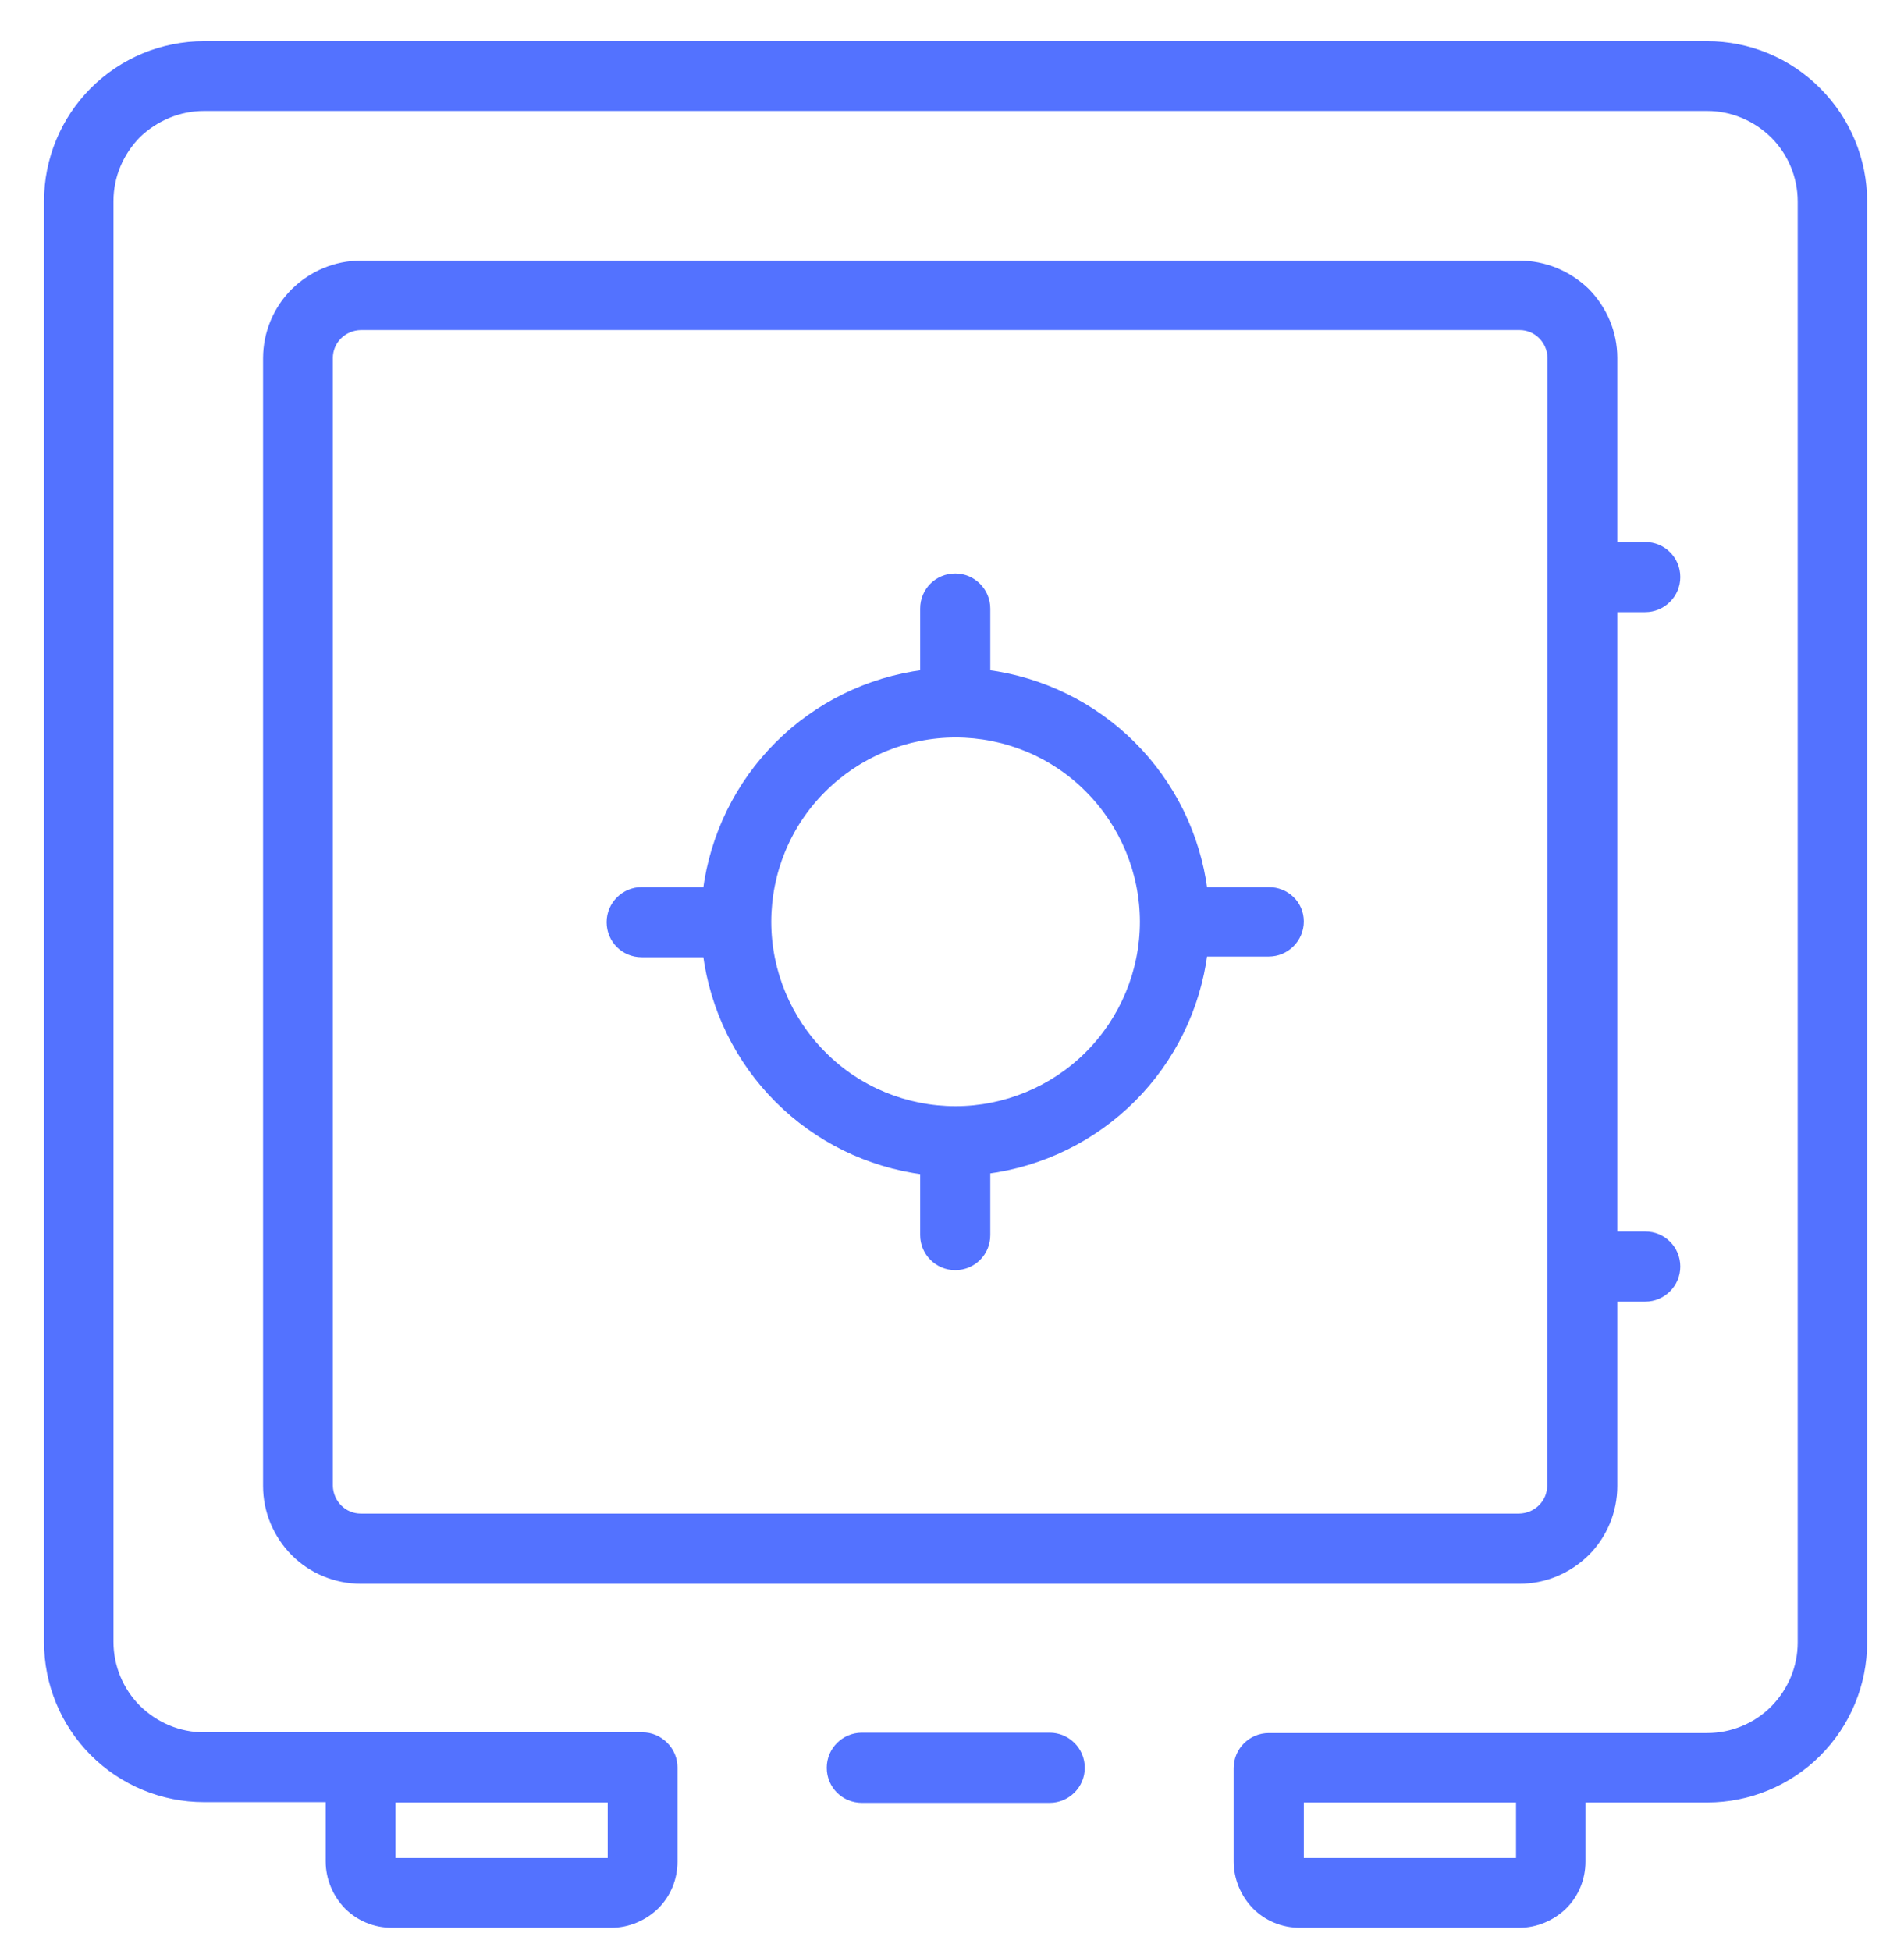 <?xml version="1.0" encoding="UTF-8"?> <!-- Generator: Adobe Illustrator 24.2.1, SVG Export Plug-In . SVG Version: 6.00 Build 0) --> <svg xmlns="http://www.w3.org/2000/svg" xmlns:xlink="http://www.w3.org/1999/xlink" id="Слой_1" x="0px" y="0px" viewBox="0 0 532 545" style="enable-background:new 0 0 532 545;" xml:space="preserve"> <style type="text/css"> .st0{fill:#5372FF;stroke:#5372FF;stroke-width:2;stroke-miterlimit:10;} </style> <g> <path class="st0" d="M477,12.5H57c-11.6,0-22.7,4.6-30.9,12.8S13.3,44.6,13.3,56.2v402.5c0,11.6,4.6,22.7,12.8,30.9 c8.2,8.2,19.3,12.8,30.9,12.8h35V520c0,4.6,1.9,9.1,5.1,12.4c3.3,3.3,7.7,5.1,12.4,5.1h61.3c4.6,0,9.1-1.9,12.4-5.1 c3.3-3.3,5.1-7.7,5.1-12.4v-26.3c0-2.3-0.9-4.5-2.6-6.2s-3.9-2.6-6.2-2.6H57c-7,0-13.6-2.8-18.6-7.7c-4.9-4.9-7.7-11.6-7.7-18.6 V56.2c0-7,2.8-13.6,7.7-18.6C43.4,32.8,50,30,57,30h420c7,0,13.6,2.8,18.6,7.7c4.9,4.9,7.7,11.6,7.7,18.6v402.5 c0,7-2.8,13.6-7.7,18.6c-4.9,4.9-11.6,7.7-18.6,7.7H354.5c-4.8,0-8.8,3.9-8.8,8.8V520c0,4.6,1.9,9.1,5.1,12.4 c3.3,3.3,7.7,5.1,12.4,5.1h61.3c4.6,0,9.1-1.9,12.4-5.1c3.3-3.3,5.1-7.7,5.1-12.4v-17.5h35c11.6,0,22.7-4.6,30.9-12.8 c8.2-8.2,12.8-19.3,12.8-30.9V56.3c0-11.6-4.6-22.7-12.8-30.9C499.7,17.1,488.6,12.5,477,12.5L477,12.5z M109.5,502.5h61.3V520 h-61.3V502.5z M363.3,520v-17.5h61.3V520H363.3z"></path> <path class="st0" d="M424.5,73.8H100.8c-7,0-13.6,2.8-18.6,7.7c-4.9,4.9-7.7,11.6-7.7,18.6v315c0,7,2.8,13.6,7.7,18.6 c4.9,4.9,11.6,7.7,18.6,7.7h323.8c7,0,13.6-2.8,18.6-7.7c4.9-4.9,7.7-11.6,7.7-18.6v-52.5h8.8c4.8,0,8.8-3.9,8.8-8.8 s-3.9-8.8-8.8-8.8h-8.8V170h8.8c4.8,0,8.8-3.9,8.8-8.8s-3.9-8.8-8.8-8.8h-8.8V100c0-7-2.8-13.6-7.7-18.6 C438.1,76.5,431.5,73.8,424.5,73.8z M433.3,415c0,4.8-3.9,8.7-8.8,8.8H100.8c-4.8,0-8.7-3.9-8.8-8.8V100c0-4.8,3.9-8.7,8.8-8.8 h323.8c4.8,0,8.7,3.9,8.8,8.8L433.3,415L433.3,415z"></path> <path class="st0" d="M293.3,485h-52.5c-4.8,0-8.8,3.9-8.8,8.8s3.9,8.8,8.8,8.8h52.5c4.8,0,8.8-3.9,8.8-8.8S298.1,485,293.3,485z"></path> <path class="st0" d="M354.5,248.8h-18.1c-2-15.4-9-29.7-20-40.7s-25.3-18-40.7-20V170c0-4.8-3.9-8.8-8.8-8.8s-8.8,3.9-8.8,8.8v18.1 c-15.4,2-29.7,9-40.7,20s-18,25.3-20,40.7h-18.1c-4.8,0-8.8,3.9-8.8,8.8c0,4.9,3.9,8.8,8.8,8.8h18.1c2,15.4,9,29.7,20,40.7 s25.3,18,40.7,20V345c0,4.8,3.9,8.8,8.8,8.8s8.8-3.9,8.8-8.8v-18.1c15.4-2,29.7-9,40.7-20s18-25.3,20-40.7h18.1 c4.8,0,8.8-3.9,8.8-8.8S359.3,248.8,354.5,248.8z M267,310c-13.9,0-27.3-5.5-37.1-15.4c-9.8-9.8-15.4-23.2-15.4-37.1 s5.5-27.3,15.4-37.1c9.8-9.8,23.2-15.4,37.1-15.4c13.9,0,27.3,5.5,37.1,15.4c9.8,9.8,15.4,23.2,15.4,37.1 c0,13.9-5.6,27.3-15.4,37.1C294.3,304.4,280.9,310,267,310z"></path> </g> </svg> 